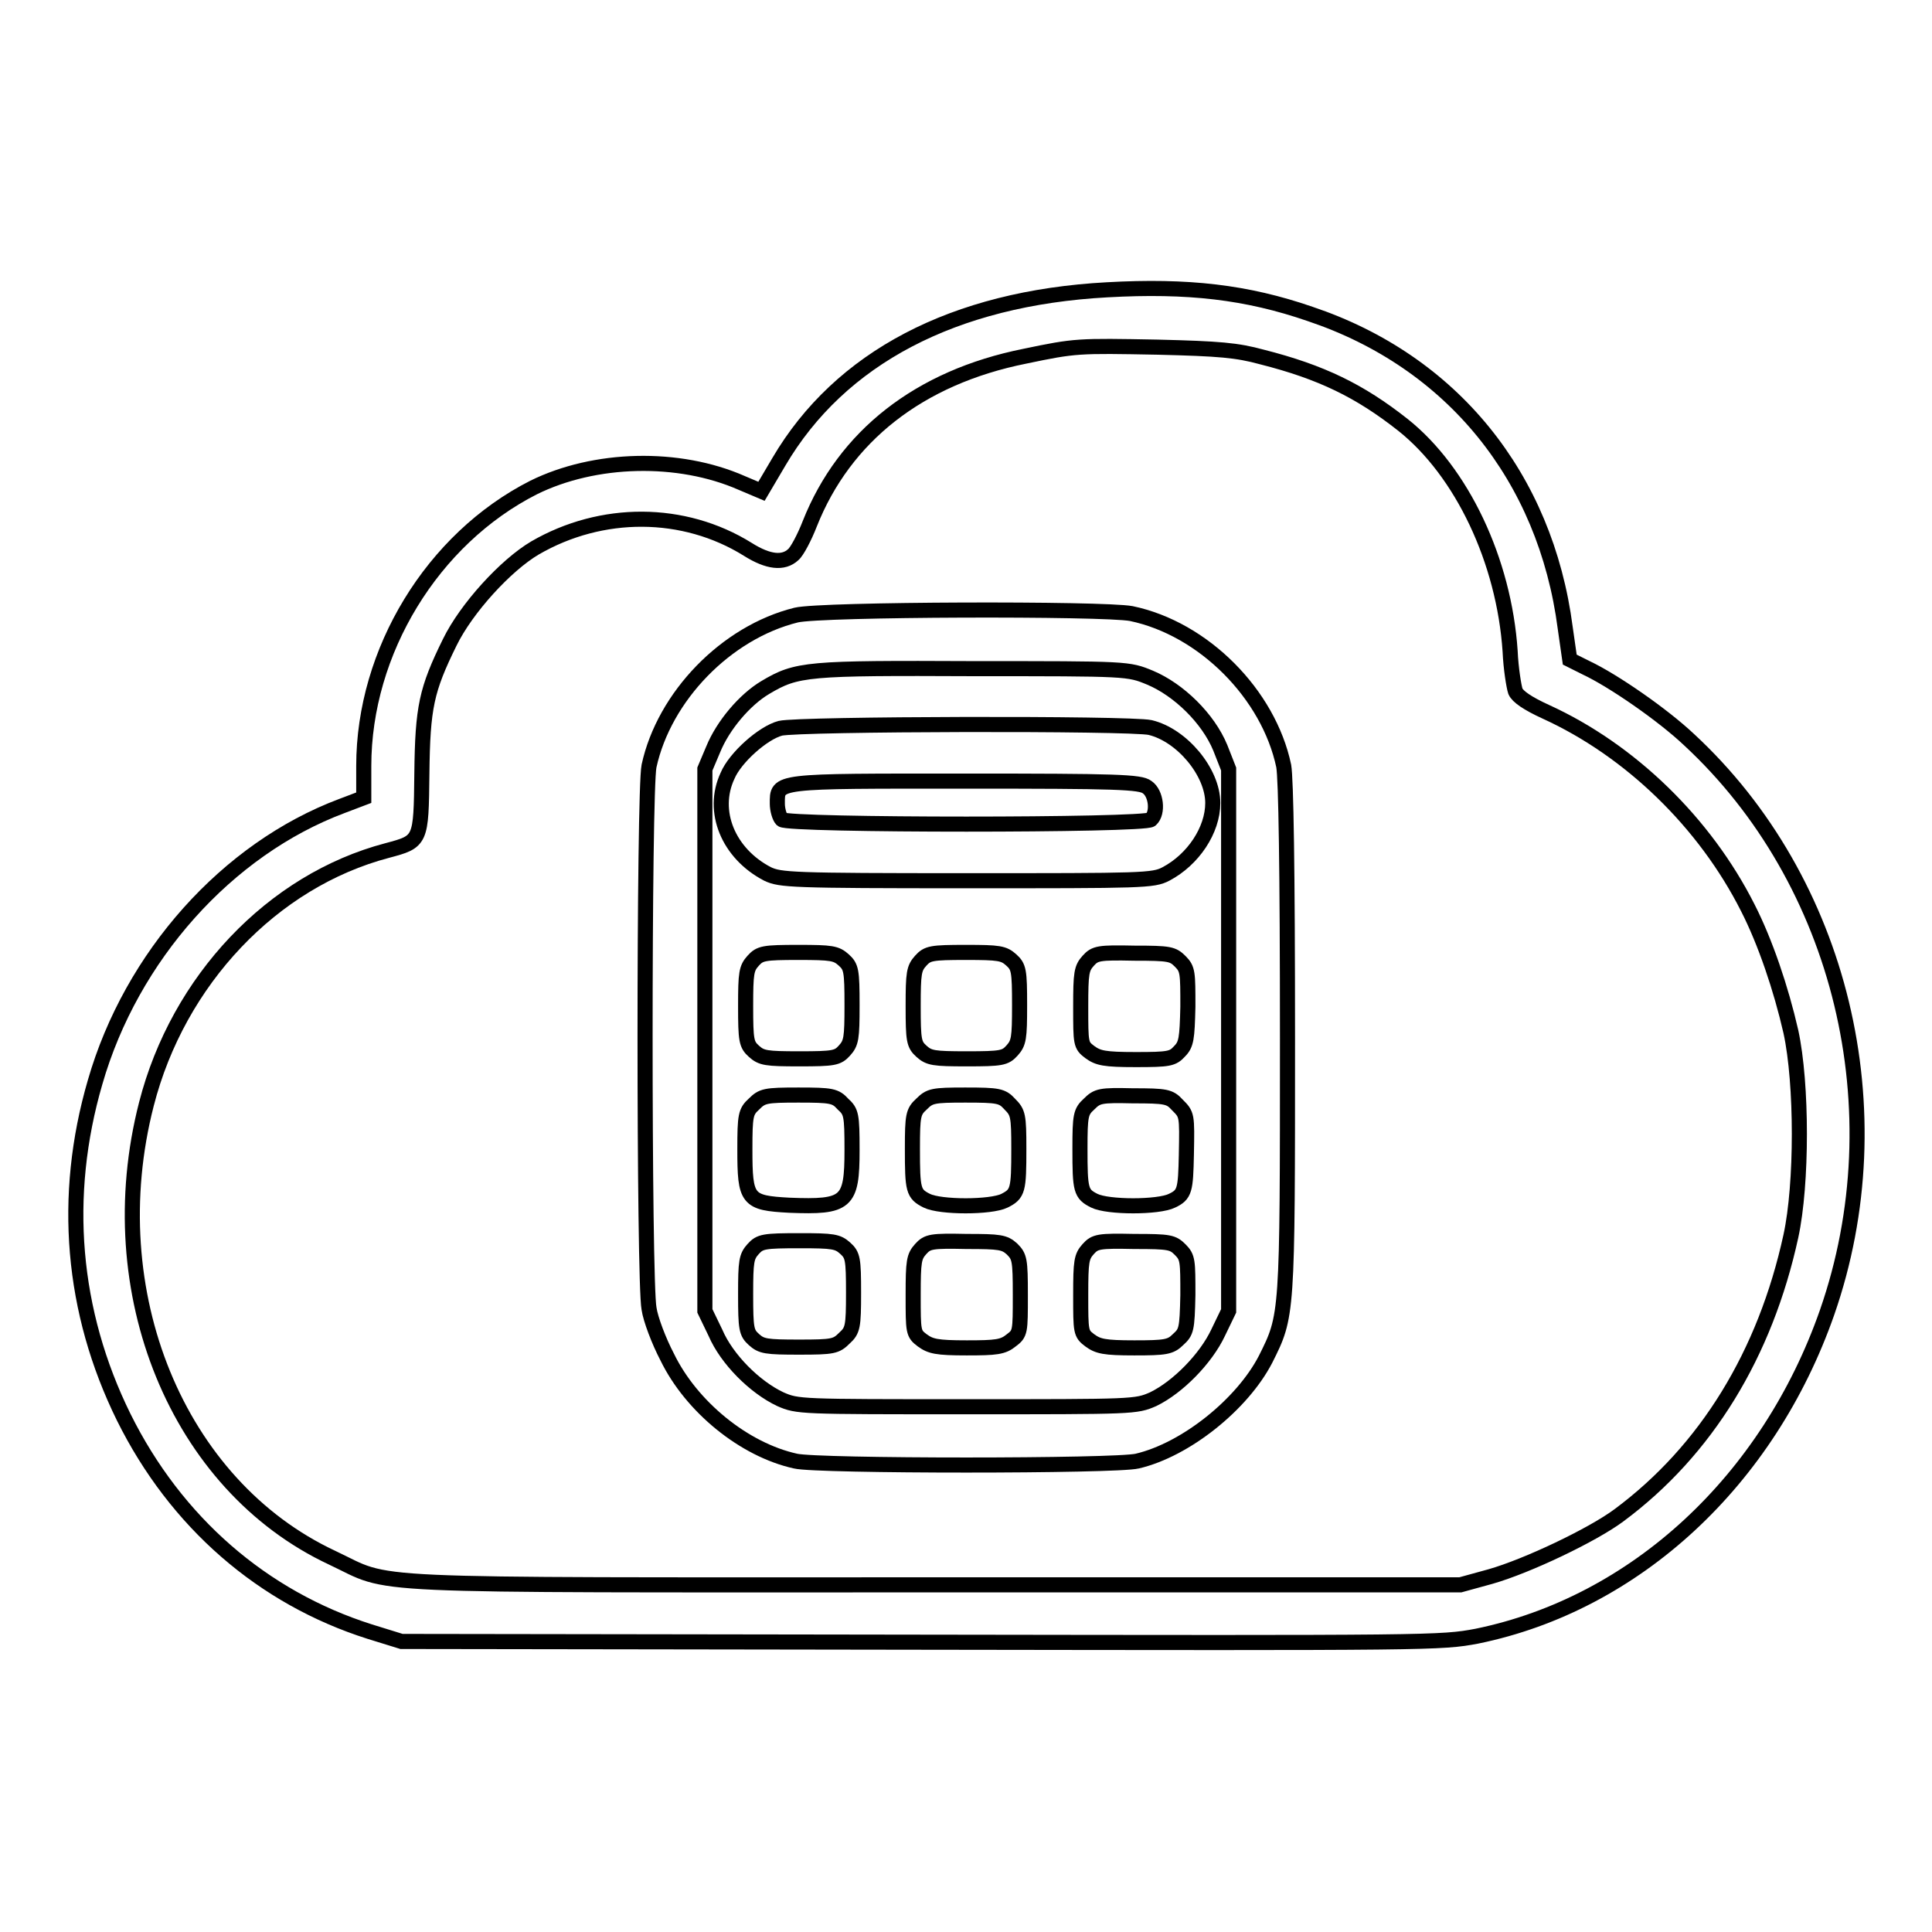<?xml version="1.0" encoding="utf-8"?>
<!-- Svg Vector Icons : http://www.onlinewebfonts.com/icon -->
<!DOCTYPE svg PUBLIC "-//W3C//DTD SVG 1.1//EN" "http://www.w3.org/Graphics/SVG/1.1/DTD/svg11.dtd">
<svg version="1.1" xmlns="http://www.w3.org/2000/svg" xmlns:xlink="http://www.w3.org/1999/xlink" x="0px" y="0px" viewBox="0 0 256 256" enable-background="new 0 0 256 256" xml:space="preserve">
<g><g><g><path stroke-width="2" fill-opacity="0" stroke="#000000"  d="M146.7,38.4c-20.3,1.1-35.4,9-43.5,22.8l-2.3,3.9L98.3,64c-8.4-3.7-19.5-3.4-27.6,0.6c-13.4,6.8-22.5,21.7-22.5,36.9v4.2l-2.9,1.1c-15.2,5.7-27.9,19.9-32.7,36.6c-4.4,15.1-3.1,30.4,3.8,44.4c6.9,13.9,18.4,23.9,32.6,28.4l4.2,1.3l68.8,0.1c68.1,0.1,68.9,0.1,73.7-0.8c21-4.3,38.6-20.6,46.4-42.9c9.3-26.7,1.9-57.2-18.3-75.9c-3.5-3.3-10-7.8-13.6-9.5l-2.2-1.1l-0.6-4.2c-2.6-20-15-35.3-33.8-41.6C165.2,38.7,157.4,37.8,146.7,38.4z M167.2,47.3c7.9,2,13,4.5,18.7,9c7.8,6.2,13.4,18,14.2,30c0.1,2.3,0.5,4.7,0.7,5.3c0.3,0.7,1.6,1.6,4,2.7c11.2,5.1,21.1,14.7,26.8,26c2.3,4.5,4.4,10.7,5.7,16.4c1.5,6.9,1.5,20.2,0,27.1c-3.4,15.6-11.2,28.4-22.8,37c-3.5,2.6-12.1,6.7-17,8.1l-4,1.1h-69.7c-78.3,0-71.5,0.3-79.8-3.6c-20.5-9.6-31-35.2-24.6-60.1c4.2-16.4,16.7-29.6,31.9-33.6c4.5-1.2,4.5-1.2,4.6-10.2c0.1-8.8,0.6-11.1,3.7-17.4c2.2-4.5,7.4-10.2,11.3-12.5c8.8-5.1,19.7-5.1,28.2,0.2c2.7,1.7,4.7,1.9,6,0.7c0.5-0.4,1.5-2.3,2.2-4.1c4.6-11.6,14.5-19.4,28.5-22.2c6.7-1.4,7-1.4,17.6-1.2C161.6,46.2,163.9,46.4,167.2,47.3z"/><path stroke-width="2" fill-opacity="0" stroke="#000000"  d="M105.5,81.5c-9.3,2.3-17.5,10.8-19.5,20c-0.7,3.3-0.7,68.3,0,71.9c0.2,1.4,1.3,4.3,2.4,6.4c3.2,6.6,10.2,12.3,17,13.8c2.8,0.7,42.5,0.7,45.3,0c6.4-1.5,13.9-7.5,17-13.5c2.9-5.8,2.9-5.6,2.9-42.5c0-22.6-0.2-34.4-0.5-36.1c-2-9.5-10.6-18.2-20.2-20.2C146.2,80.6,108.8,80.7,105.5,81.5z M152.4,89.8c3.8,1.6,7.7,5.4,9.3,9.3l1.1,2.8v35.9v35.9l-1.4,2.9c-1.6,3.4-5.3,7.2-8.6,8.8c-2.3,1-2.5,1-24.7,1s-22.4,0-24.7-1c-3.4-1.6-7.1-5.3-8.6-8.8l-1.4-2.9v-35.9v-35.9l1.1-2.6c1.3-3.2,4.2-6.6,6.9-8.2c4.2-2.5,5.5-2.6,27.7-2.5C149.5,88.6,149.5,88.6,152.4,89.8z"/><path stroke-width="2" fill-opacity="0" stroke="#000000"  d="M103.4,96.5c-2.3,0.6-6,3.9-7,6.3c-2.2,4.7,0.1,10.3,5.3,13c1.7,0.8,3.1,0.9,26.4,0.9c23.3,0,24.7,0,26.4-0.9c3.6-1.9,6.2-5.8,6.2-9.4c0-4.1-4.1-9-8.3-10C149.7,95.8,105.9,95.9,103.4,96.5z M152,104.3c1.2,0.8,1.5,3.4,0.5,4.3c-0.8,0.8-48.1,0.8-48.9,0c-0.3-0.3-0.6-1.3-0.6-2.1c0-3.1-0.5-3,25-3C148,103.5,151.1,103.6,152,104.3z"/><path stroke-width="2" fill-opacity="0" stroke="#000000"  d="M99.8,127.3c-0.9,1-1,1.6-1,6c0,4.6,0.1,5.1,1.1,6c1,0.9,1.6,1,6,1c4.6,0,5.1-0.1,6-1.1c0.9-1,1-1.6,1-6c0-4.6-0.1-5.1-1.1-6c-1-0.9-1.6-1-6-1C101.2,126.2,100.7,126.3,99.8,127.3z"/><path stroke-width="2" fill-opacity="0" stroke="#000000"  d="M122,127.3c-0.9,1-1,1.6-1,6c0,4.6,0.1,5.1,1.1,6c1,0.9,1.6,1,6,1c4.6,0,5.1-0.1,6-1.1c0.9-1,1-1.6,1-6c0-4.6-0.1-5.1-1.1-6c-1-0.9-1.6-1-6-1C123.4,126.2,122.9,126.3,122,127.3z"/><path stroke-width="2" fill-opacity="0" stroke="#000000"  d="M144.2,127.3c-0.9,1-1,1.6-1,6.1c0,4.9,0,5.1,1.2,6c1.1,0.8,1.9,1,6.1,1c4.4,0,4.9-0.1,5.8-1.1c0.9-0.9,1-1.7,1.1-5.9c0-4.5,0-5-1-6c-1-1-1.4-1.1-6.1-1.1C145.6,126.2,145.1,126.3,144.2,127.3z"/><path stroke-width="2" fill-opacity="0" stroke="#000000"  d="M99.9,146.3c-1.1,1-1.2,1.5-1.2,6c0,6.7,0.3,7.1,5.9,7.4c7.6,0.3,8.3-0.3,8.3-7.3c0-4.7-0.1-5.1-1.2-6.1c-1-1.1-1.5-1.2-5.9-1.2C101.4,145.1,101,145.2,99.9,146.3z"/><path stroke-width="2" fill-opacity="0" stroke="#000000"  d="M122.1,146.3c-1.1,1-1.2,1.5-1.2,5.9c0,5.5,0.1,6,1.9,6.9c1.8,0.9,8.5,0.9,10.3,0c1.8-0.9,1.9-1.4,1.9-6.9c0-4.4-0.1-4.8-1.2-5.9c-1-1.1-1.5-1.2-5.9-1.2C123.6,145.1,123.2,145.2,122.1,146.3z"/><path stroke-width="2" fill-opacity="0" stroke="#000000"  d="M144.3,146.3c-1.1,1-1.2,1.5-1.2,5.9c0,5.5,0.1,6,1.9,6.9c1.8,0.9,8.5,0.9,10.3,0c1.7-0.8,1.8-1.4,1.9-6.1c0.1-5.3,0.1-5.3-1.2-6.6c-1-1.1-1.5-1.2-5.9-1.2C145.8,145.1,145.4,145.2,144.3,146.3z"/><path stroke-width="2" fill-opacity="0" stroke="#000000"  d="M99.8,165.5c-0.9,1-1,1.6-1,6c0,4.6,0.1,5.1,1.1,6c1,0.9,1.6,1,6,1c4.5,0,4.9-0.1,6-1.2c1.1-1,1.2-1.5,1.2-6c0-4.5-0.1-5-1.1-5.9c-1-0.9-1.6-1-6-1C101.2,164.4,100.7,164.5,99.8,165.5z"/><path stroke-width="2" fill-opacity="0" stroke="#000000"  d="M122,165.5c-0.9,1-1,1.6-1,6.1c0,4.9,0,5.1,1.2,6c1.1,0.8,1.9,1,5.9,1c3.9,0,4.8-0.1,5.9-1c1.2-0.9,1.2-1.1,1.2-6c0-4.7-0.1-5.1-1.1-6.1c-1-0.9-1.6-1-6-1C123.4,164.4,122.9,164.5,122,165.5z"/><path stroke-width="2" fill-opacity="0" stroke="#000000"  d="M144.2,165.5c-0.9,1-1,1.6-1,6.1c0,4.9,0,5.1,1.2,6c1.1,0.8,1.9,1,5.9,1c4.1,0,4.8-0.1,5.8-1.1c1.1-1,1.2-1.3,1.3-5.9c0-4.5,0-5-1-6c-1-1-1.4-1.1-6.1-1.1C145.6,164.4,145.1,164.5,144.2,165.5z"/></g></g></g>
</svg>